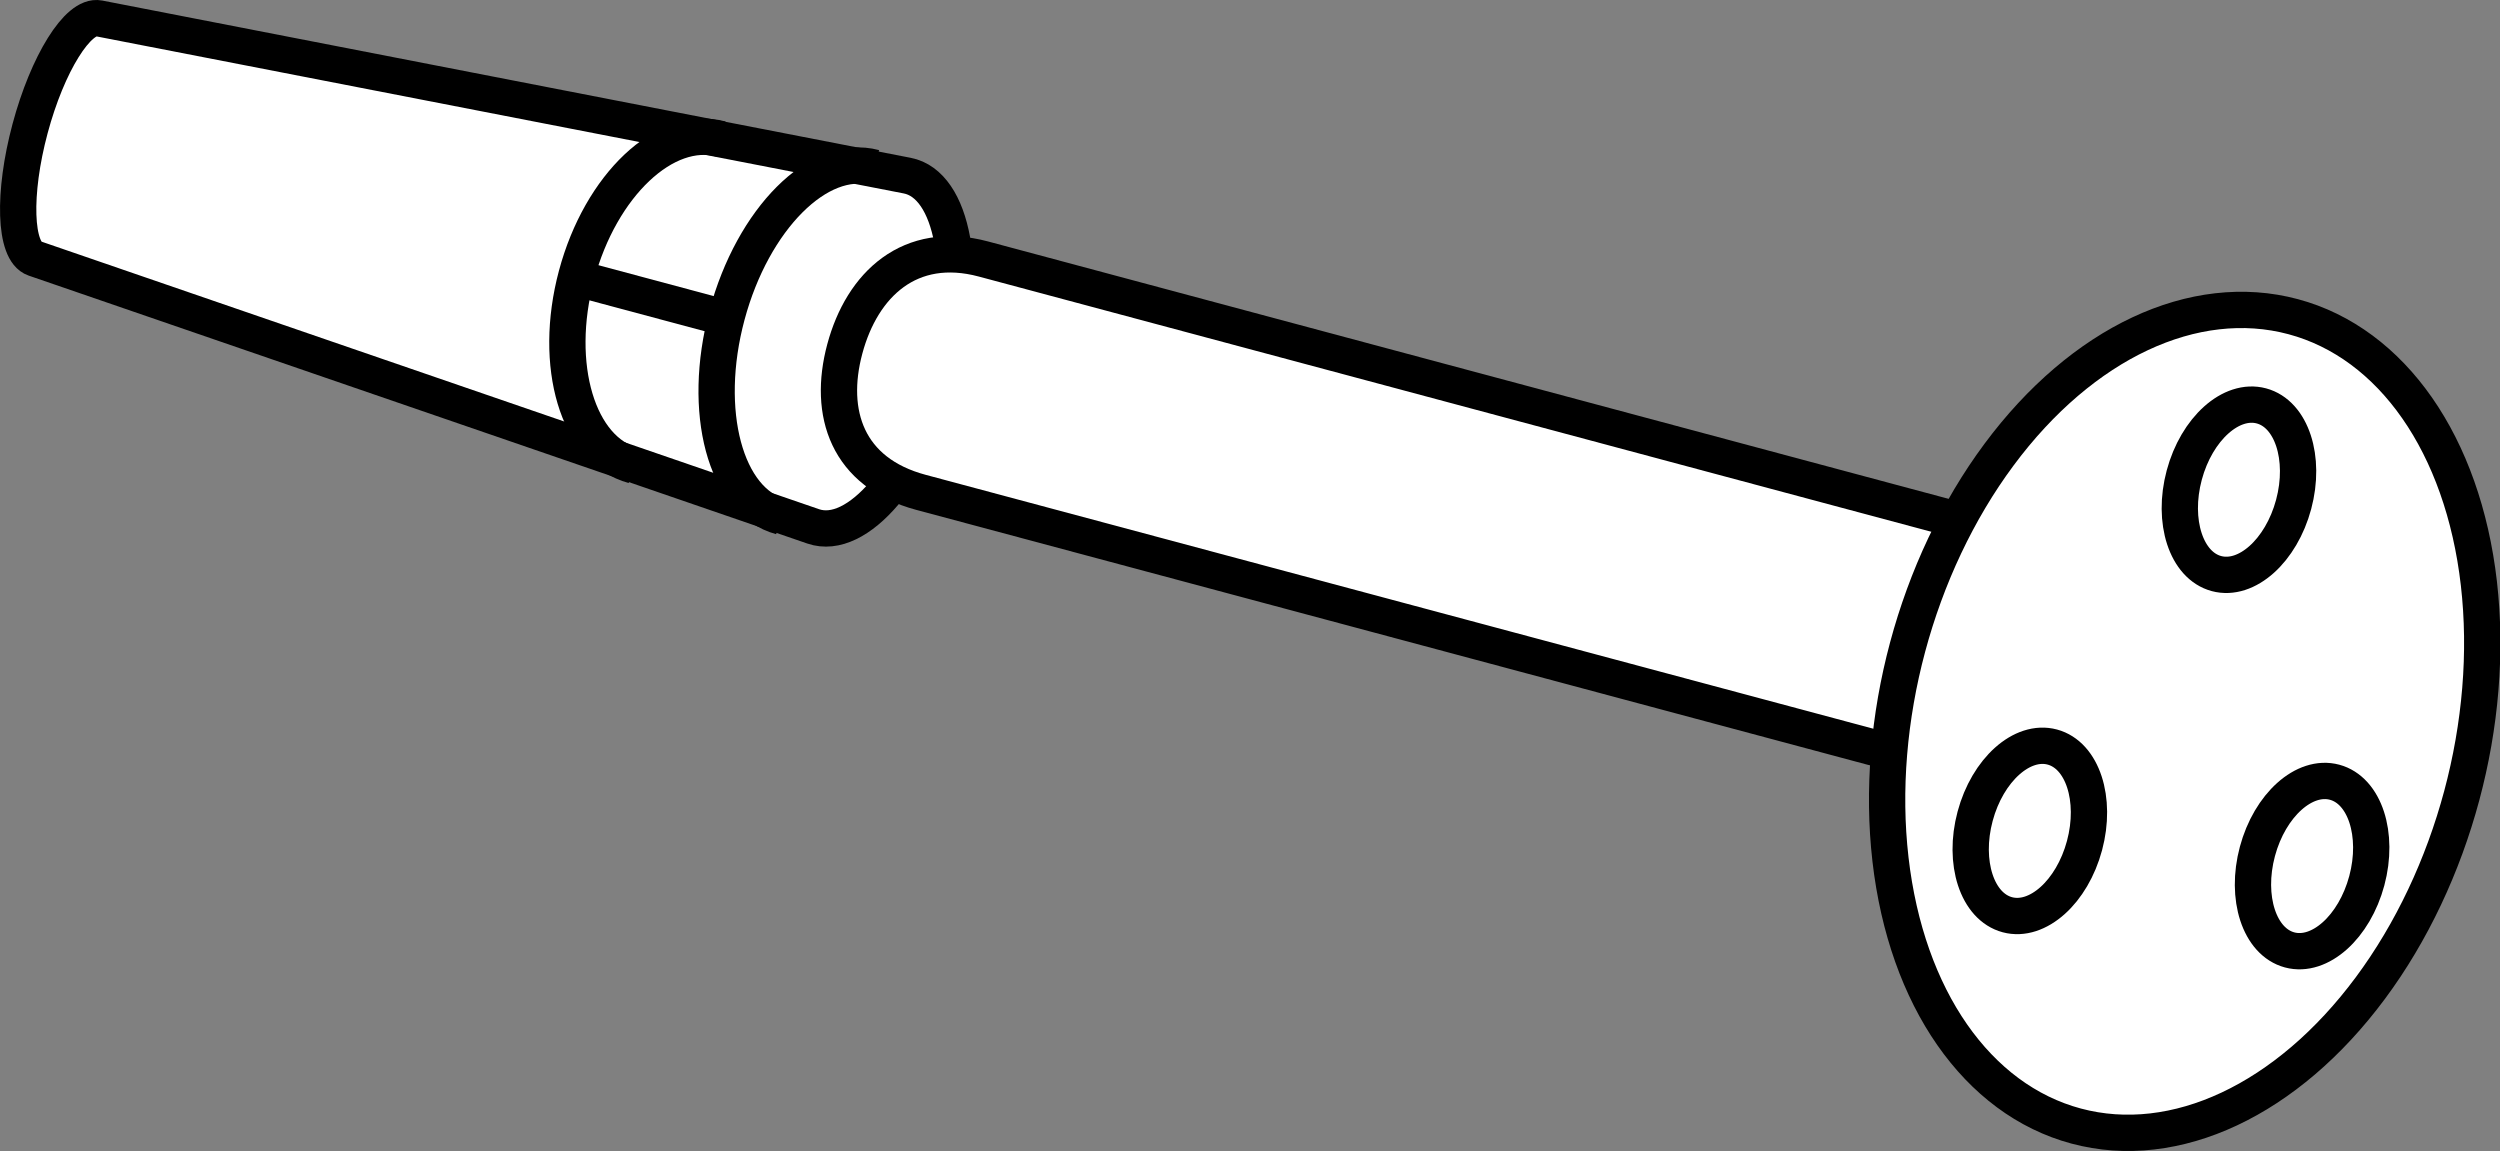 <?xml version="1.0" encoding="iso-8859-1"?>
<!-- Generator: Adobe Illustrator 28.1.0, SVG Export Plug-In . SVG Version: 6.00 Build 0)  -->
<svg version="1.1" id="image" xmlns="http://www.w3.org/2000/svg" xmlns:xlink="http://www.w3.org/1999/xlink" x="0px" y="0px"
	 width="55.104px" height="25.371px" viewBox="0 0 55.104 25.371" enable-background="new 0 0 55.104 25.371"
	 xml:space="preserve">
<rect x="0" y="0" width="55.104" height="25.371" fill="#808080" stroke="none"/>
<path fill="#FFFFFF" stroke="#000000" stroke-width="0.8" d="M17.924,11.602c0.972,0.335,2.265-1.173,2.856-3.378
	c0.591-2.205,0.225-4.157-0.784-4.353L2.179,0.405c-0.459-0.089-1.133,0.999-1.516,2.429S0.319,5.543,0.761,5.696
	L17.924,11.602z"/>
<path fill="none" stroke="#000000" stroke-width="0.8" d="M15.889,3.064c-1.225-0.328-2.65,1.016-3.182,3.004
	c-0.532,1.987,0.029,3.864,1.254,4.192"/>
<path fill="none" stroke="#000000" stroke-width="0.8" d="M19.273,3.695c-1.225-0.328-2.679,1.128-3.249,3.252
	s-0.037,4.112,1.188,4.441"/>
<line fill="none" stroke="#000000" stroke-width="0.8" x1="12.685" y1="6.124" x2="16.204" y2="7.067"/>
<path fill="#FFFFFF" stroke="#000000" stroke-width="0.8" d="M28.803,13.17"/>
<path fill="#FFFFFF" stroke="#000000" stroke-width="0.8" d="M30.181,8.028"/>
<path fill="#FFFFFF" stroke="#000000" stroke-width="0.8" d="M45.971,17.73c1.622,0.434,3.245-0.364,3.625-1.784
	c0.381-1.42-0.626-2.924-2.247-3.358L21.677,5.709c-1.622-0.434-2.675,0.561-3.056,1.981
	c-0.381,1.42,0.056,2.727,1.678,3.162L45.971,17.73z"/>
<path fill="#FFFFFF" stroke="#000000" stroke-width="0.8" d="M48.678,12.944c-0.888-0.238-1.915,0.721-2.296,2.141
	c-0.381,1.42,0.03,2.764,0.918,3.002"/>
<ellipse transform="matrix(0.259 -0.966 0.966 0.259 20.324 58.29)" fill="#FFFFFF" stroke="#000000" stroke-width="0.8" cx="48.145" cy="15.901" rx="9.234" ry="6.322"/>
<ellipse transform="matrix(0.259 -0.966 0.966 0.259 26.142 55.661)" fill="none" stroke="#000000" stroke-width="0.8" cx="49.34" cy="10.796" rx="1.913" ry="1.248"/>
<ellipse transform="matrix(0.259 -0.966 0.966 0.259 19.325 63.365)" fill="none" stroke="#000000" stroke-width="0.8" cx="50.952" cy="19.09" rx="1.913" ry="1.248"/>
<ellipse transform="matrix(0.259 -0.966 0.966 0.259 15.464 56.781)" fill="none" stroke="#000000" stroke-width="0.8" cx="44.731" cy="18.314" rx="1.913" ry="1.248"/>
</svg>
